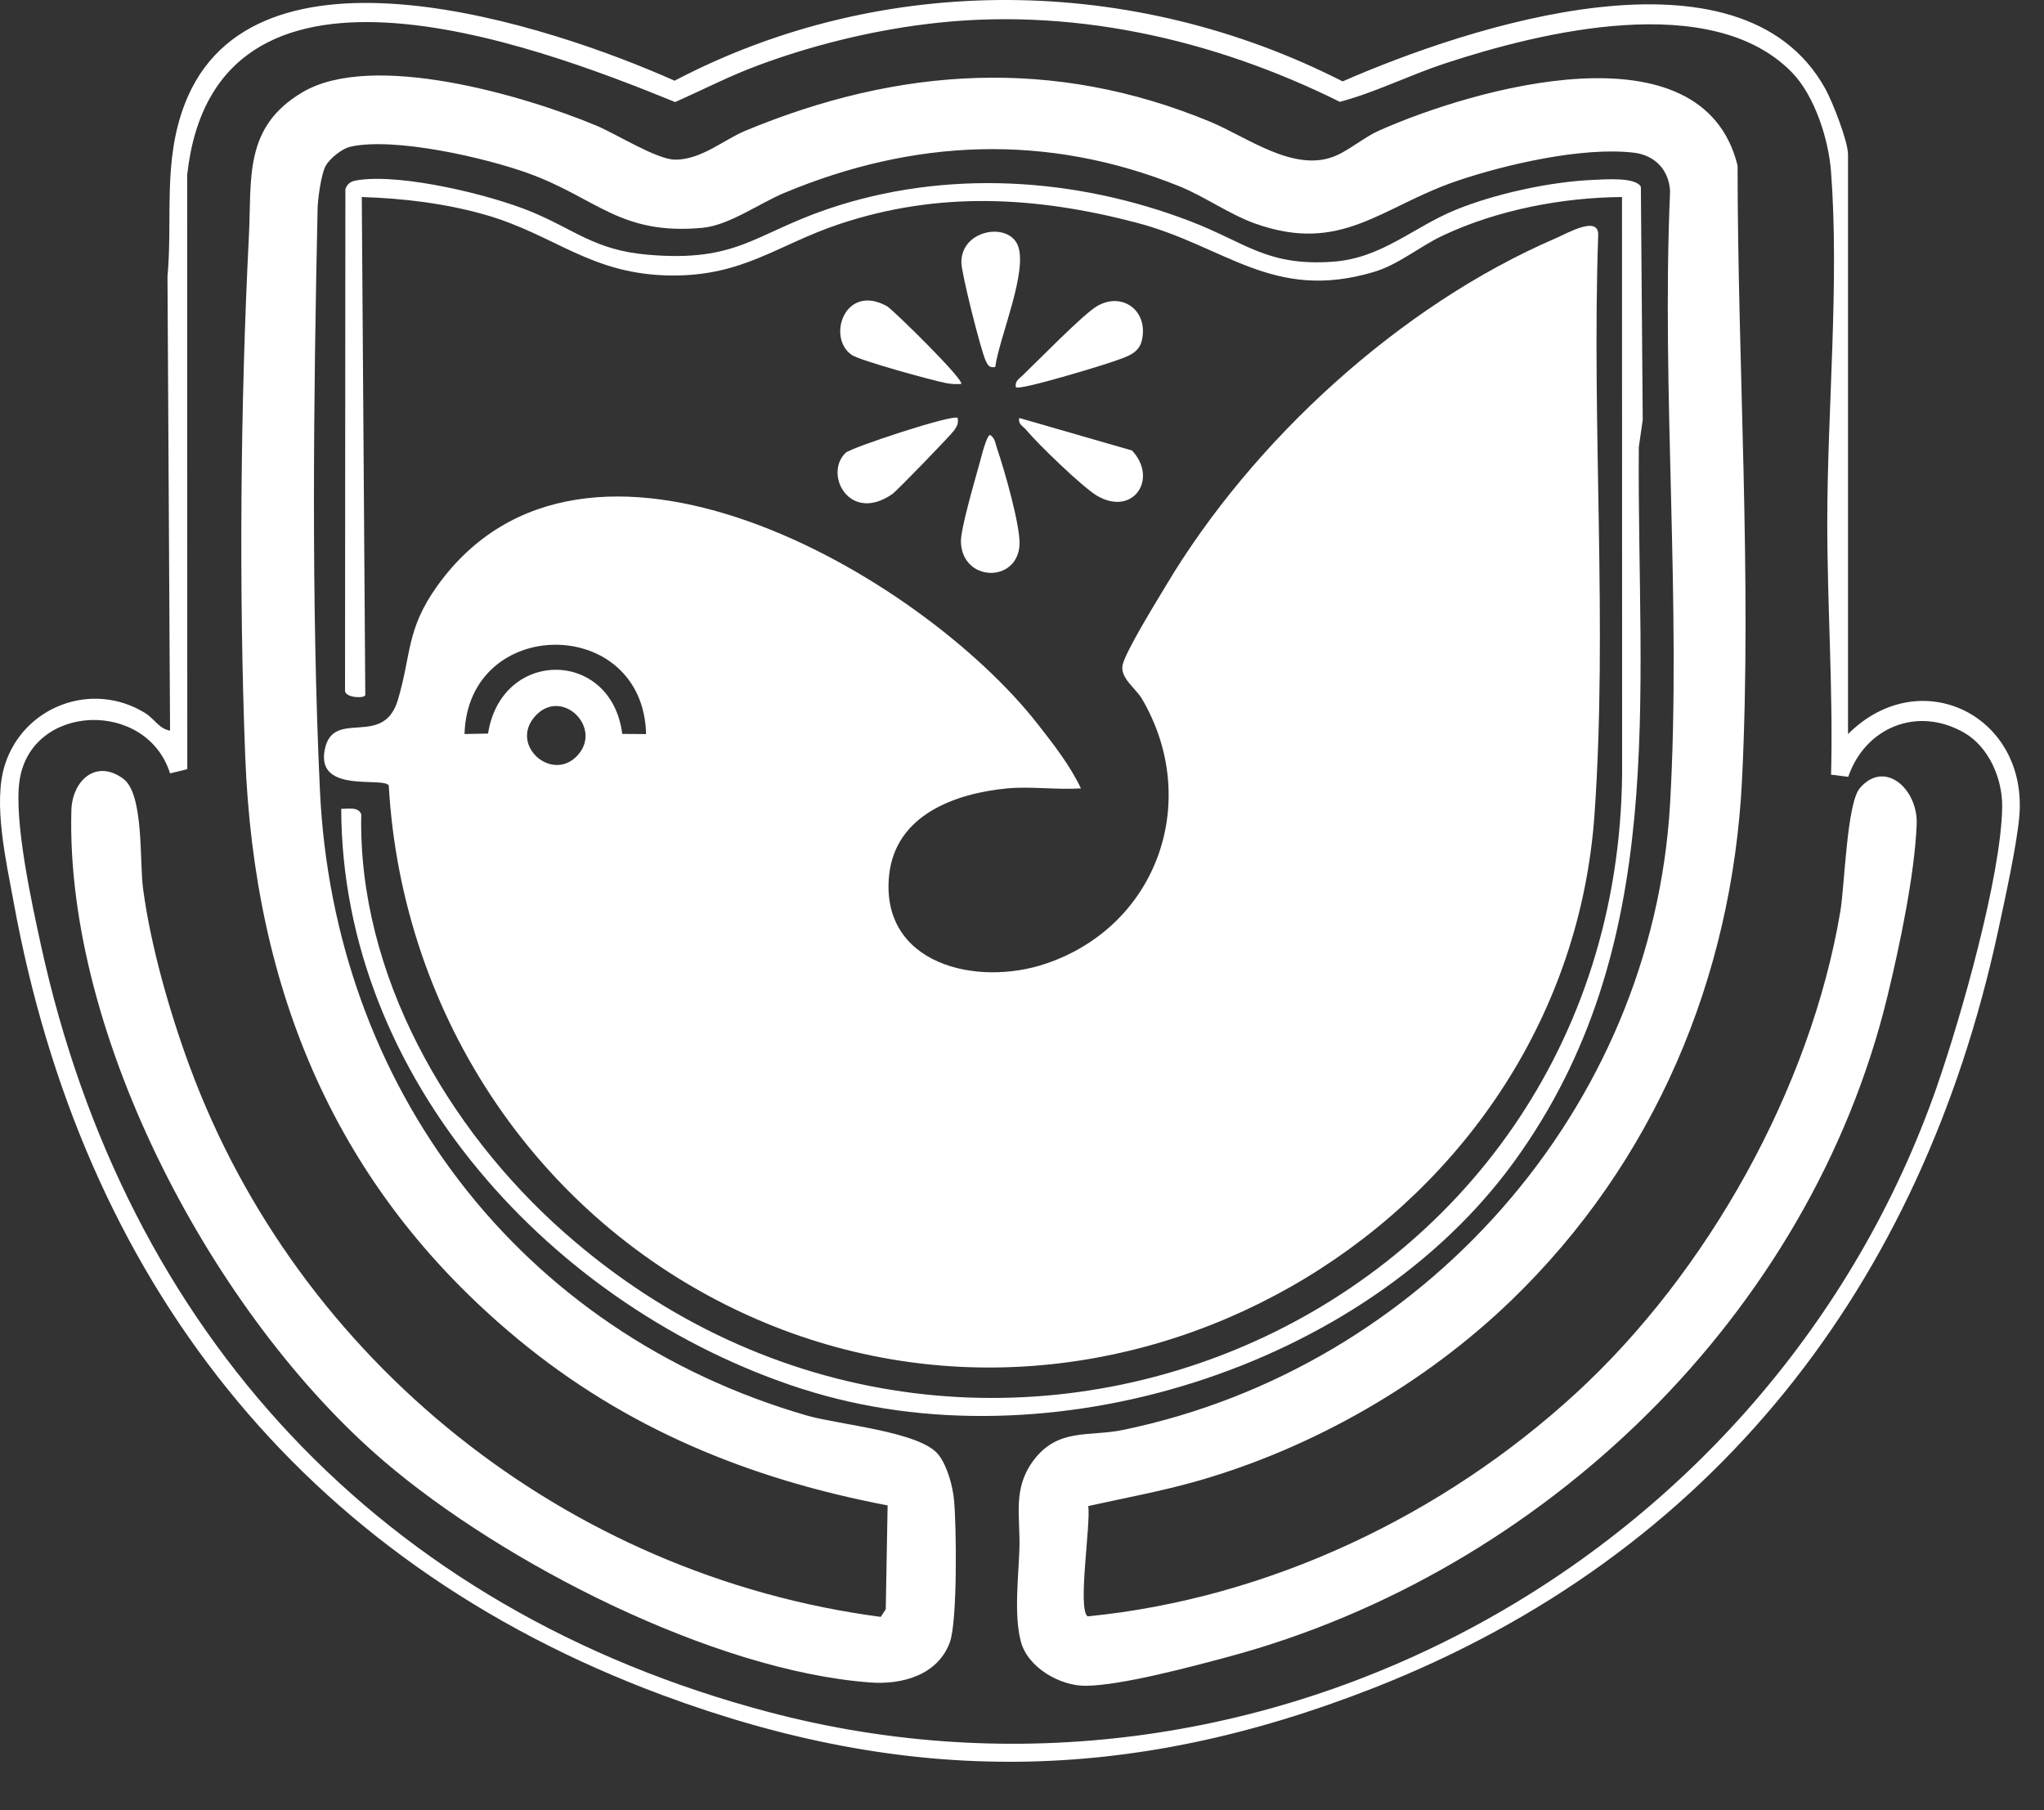 <svg width="35" height="31" viewBox="0 0 35 31" fill="none" xmlns="http://www.w3.org/2000/svg">
<rect x="0" y="0" width="35" height="31" fill="#333333" stroke="none"/>
<path d="M31.644 12.57V2.646C31.644 2.418 31.378 1.741 31.255 1.519C29.803 -1.1 25.122 0.461 22.99 1.394C19.409 -0.433 15.127 -0.492 11.551 1.382C9.396 0.421 4.322 -1.25 3.161 1.788C2.786 2.77 2.959 3.723 2.868 4.74L2.912 12.511C2.729 12.485 2.644 12.308 2.483 12.209C1.57 11.649 0.395 12.1 0.081 13.106C-0.122 13.757 0.106 14.752 0.231 15.435C1.402 21.883 5.119 26.715 11.341 29.028C15.548 30.591 19.332 30.548 23.509 28.911C29.343 26.625 32.902 22.002 34.21 15.96C34.325 15.428 34.528 14.508 34.576 13.995C34.736 12.258 32.885 11.335 31.645 12.57L31.644 12.57ZM33.17 18.596C30.346 26.703 21.613 31.55 13.161 29.318C6.525 27.565 2.149 22.816 0.702 16.19C0.545 15.473 0.232 14.042 0.336 13.36C0.536 12.04 2.512 11.974 2.912 13.244L3.207 13.172L3.205 2.996C3.673 -1.264 9.037 0.715 11.561 1.748C12.037 1.536 12.492 1.301 12.982 1.119C13.897 0.779 14.878 0.536 15.849 0.414C18.292 0.105 20.759 0.658 22.942 1.744C23.552 1.582 24.131 1.288 24.738 1.088C26.391 0.543 29.31 -0.171 30.685 1.241C31.075 1.642 31.312 2.389 31.353 2.936C31.498 4.846 31.29 7.006 31.289 8.931C31.288 10.376 31.391 11.82 31.354 13.266L31.648 13.303C31.938 12.457 32.83 12.087 33.632 12.547C34.057 12.79 34.291 13.34 34.284 13.819C34.268 15 33.574 17.434 33.169 18.596L33.17 18.596Z" fill="white"/>
<path d="M7.485 10.038C6.952 10.783 7.045 11.214 6.812 11.989C6.56 12.825 5.697 12.114 5.559 12.846C5.418 13.595 6.562 13.297 6.657 13.451C6.882 17.432 9.271 20.996 12.958 22.592C19.363 25.366 26.826 20.825 27.304 13.938C27.529 10.692 27.253 7.305 27.366 4.04C27.391 3.673 26.841 3.993 26.639 4.08C23.964 5.232 21.44 7.554 19.965 10.028C19.809 10.29 19.267 11.163 19.222 11.392C19.179 11.611 19.448 11.787 19.555 11.969C20.571 13.702 19.831 15.843 17.922 16.498C16.716 16.912 15.065 16.507 15.225 14.985C15.334 13.959 16.346 13.587 17.248 13.501C17.649 13.463 18.102 13.529 18.509 13.501C18.324 13.109 18.036 12.741 17.77 12.401C15.754 9.822 10.011 6.509 7.485 10.037V10.038ZM9.869 12.957C9.438 13.385 8.733 12.765 9.153 12.276C9.61 11.744 10.353 12.476 9.869 12.957ZM11.063 12.571L10.655 12.568C10.471 11.112 8.587 11.098 8.357 12.562L7.954 12.57C8.015 10.532 11.014 10.531 11.063 12.57V12.571Z" fill="white"/>
<path d="M31.846 13.498C31.623 13.758 31.587 15.168 31.512 15.612C31.001 18.639 29.239 21.79 26.983 23.861C24.71 25.95 21.72 27.376 18.623 27.68C18.447 27.552 18.682 26.086 18.634 25.791C19.265 25.651 19.892 25.537 20.515 25.359C22.493 24.791 24.403 23.693 25.877 22.27C28.323 19.911 29.661 16.744 29.829 13.358C30 9.886 29.755 6.305 29.753 2.835C29.147 0.377 25.208 1.526 23.61 2.238C23.369 2.345 23.108 2.567 22.871 2.668C22.166 2.97 21.353 2.345 20.718 2.083C18.04 0.975 15.4 1.144 12.763 2.239C12.395 2.392 12.007 2.737 11.559 2.734C11.246 2.732 10.552 2.293 10.211 2.151C8.976 1.635 6.375 0.871 5.179 1.58C4.168 2.178 4.312 3.051 4.262 4.045C4.118 6.874 4.089 10.115 4.199 12.951C4.354 16.958 5.739 20.341 8.865 22.93C10.719 24.465 12.831 25.328 15.199 25.78L15.167 27.559L15.081 27.689C9.704 26.98 5.105 23.301 3.247 18.261C2.904 17.331 2.578 16.193 2.449 15.212C2.388 14.749 2.466 13.598 2.111 13.336C1.644 12.992 1.236 13.366 1.222 13.88C1.119 17.749 3.672 22.54 6.577 25.025C8.608 26.762 12.206 28.611 14.899 28.812C15.445 28.853 16.057 28.688 16.264 28.125C16.396 27.767 16.378 26.143 16.337 25.697C16.315 25.452 16.223 25.109 16.071 24.913C15.763 24.516 14.368 24.4 13.817 24.241C8.874 22.811 5.713 18.584 5.478 13.531C5.328 10.309 5.369 6.799 5.438 3.583C5.441 3.411 5.498 2.988 5.574 2.845C5.645 2.714 5.856 2.544 6.001 2.512C6.755 2.345 8.297 2.698 9.039 2.965C10.216 3.389 10.617 4.034 12.032 3.901C12.487 3.857 12.999 3.484 13.426 3.305C15.652 2.375 17.928 2.277 20.19 3.188C20.62 3.362 21.05 3.669 21.483 3.825C22.97 4.36 23.646 3.541 24.946 3.099C25.784 2.814 27.105 2.511 27.979 2.615C28.346 2.659 28.585 2.923 28.597 3.283C28.447 6.728 28.793 10.339 28.597 13.765C28.298 18.993 24.355 23.43 19.227 24.488C18.649 24.607 18.116 24.45 17.698 25.008C17.336 25.491 17.471 25.953 17.456 26.513C17.443 26.982 17.357 27.647 17.481 28.113C17.598 28.556 18.151 28.874 18.594 28.869C19.211 28.862 20.403 28.541 21.031 28.373C26.441 26.919 31.001 22.507 32.321 17.054C32.527 16.204 32.787 14.973 32.82 14.114C32.843 13.517 32.276 12.997 31.846 13.497V13.498Z" fill="white"/>
<path d="M13.747 23.788C17.933 25.132 23.346 23.444 25.922 19.9C28.605 16.207 28.028 11.936 28.062 7.654L28.129 7.19L28.097 3.2C28.012 3.027 27.466 3.073 27.273 3.081C26.538 3.113 25.599 3.318 24.919 3.596C24.188 3.897 23.659 4.423 22.821 4.482C21.701 4.562 21.333 4.156 20.4 3.796C18.419 3.031 16.186 2.894 14.172 3.58C12.906 4.012 12.621 4.494 11.092 4.362C10.183 4.285 9.84 3.93 9.084 3.62C8.371 3.329 6.912 2.981 6.163 3.08C6.043 3.096 5.958 3.113 5.914 3.24L5.908 11.839C5.935 11.956 6.252 11.962 6.255 11.9L6.195 3.374C6.901 3.395 7.641 3.485 8.319 3.681C9.508 4.023 10.12 4.708 11.502 4.718C12.734 4.726 13.315 4.19 14.373 3.837C16.073 3.27 17.731 3.362 19.448 3.81C20.984 4.209 21.79 5.174 23.525 4.657C23.953 4.53 24.307 4.22 24.712 4.031C25.641 3.595 26.748 3.382 27.774 3.374L27.776 13.243C27.692 22.626 16.726 27.357 9.654 21.099C7.652 19.328 6.129 16.671 6.186 13.947C6.142 13.812 5.957 13.853 5.843 13.851C5.854 18.468 9.467 22.414 13.746 23.789L13.747 23.788Z" fill="white"/>
<path d="M15.279 8.461C15.356 8.408 16.293 7.44 16.343 7.364C16.389 7.292 16.415 7.248 16.398 7.157C16.328 7.086 14.574 7.663 14.479 7.755C14.101 8.123 14.548 8.968 15.279 8.461Z" fill="white"/>
<path d="M16.462 4.502C16.466 4.689 16.797 6.012 16.881 6.183C16.919 6.262 16.945 6.303 17.042 6.284C17.107 5.79 17.616 4.62 17.423 4.19C17.247 3.798 16.45 3.939 16.462 4.502H16.462Z" fill="white"/>
<path d="M17.457 9.343C17.481 9.023 17.191 8.023 17.073 7.68C17.044 7.596 17.04 7.505 16.955 7.449C16.895 7.449 16.802 7.828 16.779 7.913C16.703 8.19 16.447 9.058 16.454 9.279C16.475 9.965 17.41 9.988 17.457 9.342V9.343Z" fill="white"/>
<path d="M18.781 5.245C18.542 5.387 17.776 6.175 17.511 6.428C17.447 6.489 17.374 6.531 17.395 6.632C17.46 6.691 18.899 6.251 19.082 6.184C19.275 6.113 19.497 6.061 19.551 5.835C19.674 5.322 19.215 4.986 18.781 5.245Z" fill="white"/>
<path d="M15.189 5.244C14.467 4.843 14.152 5.781 14.584 6.078C14.727 6.176 15.97 6.517 16.207 6.562C16.29 6.577 16.373 6.581 16.457 6.575C16.532 6.521 15.287 5.3 15.189 5.244Z" fill="white"/>
<path d="M17.454 7.158C17.429 7.267 17.517 7.296 17.571 7.361C17.769 7.601 18.537 8.343 18.782 8.488C19.402 8.853 19.838 8.2 19.384 7.715L17.454 7.158Z" fill="white"/>
</svg>
